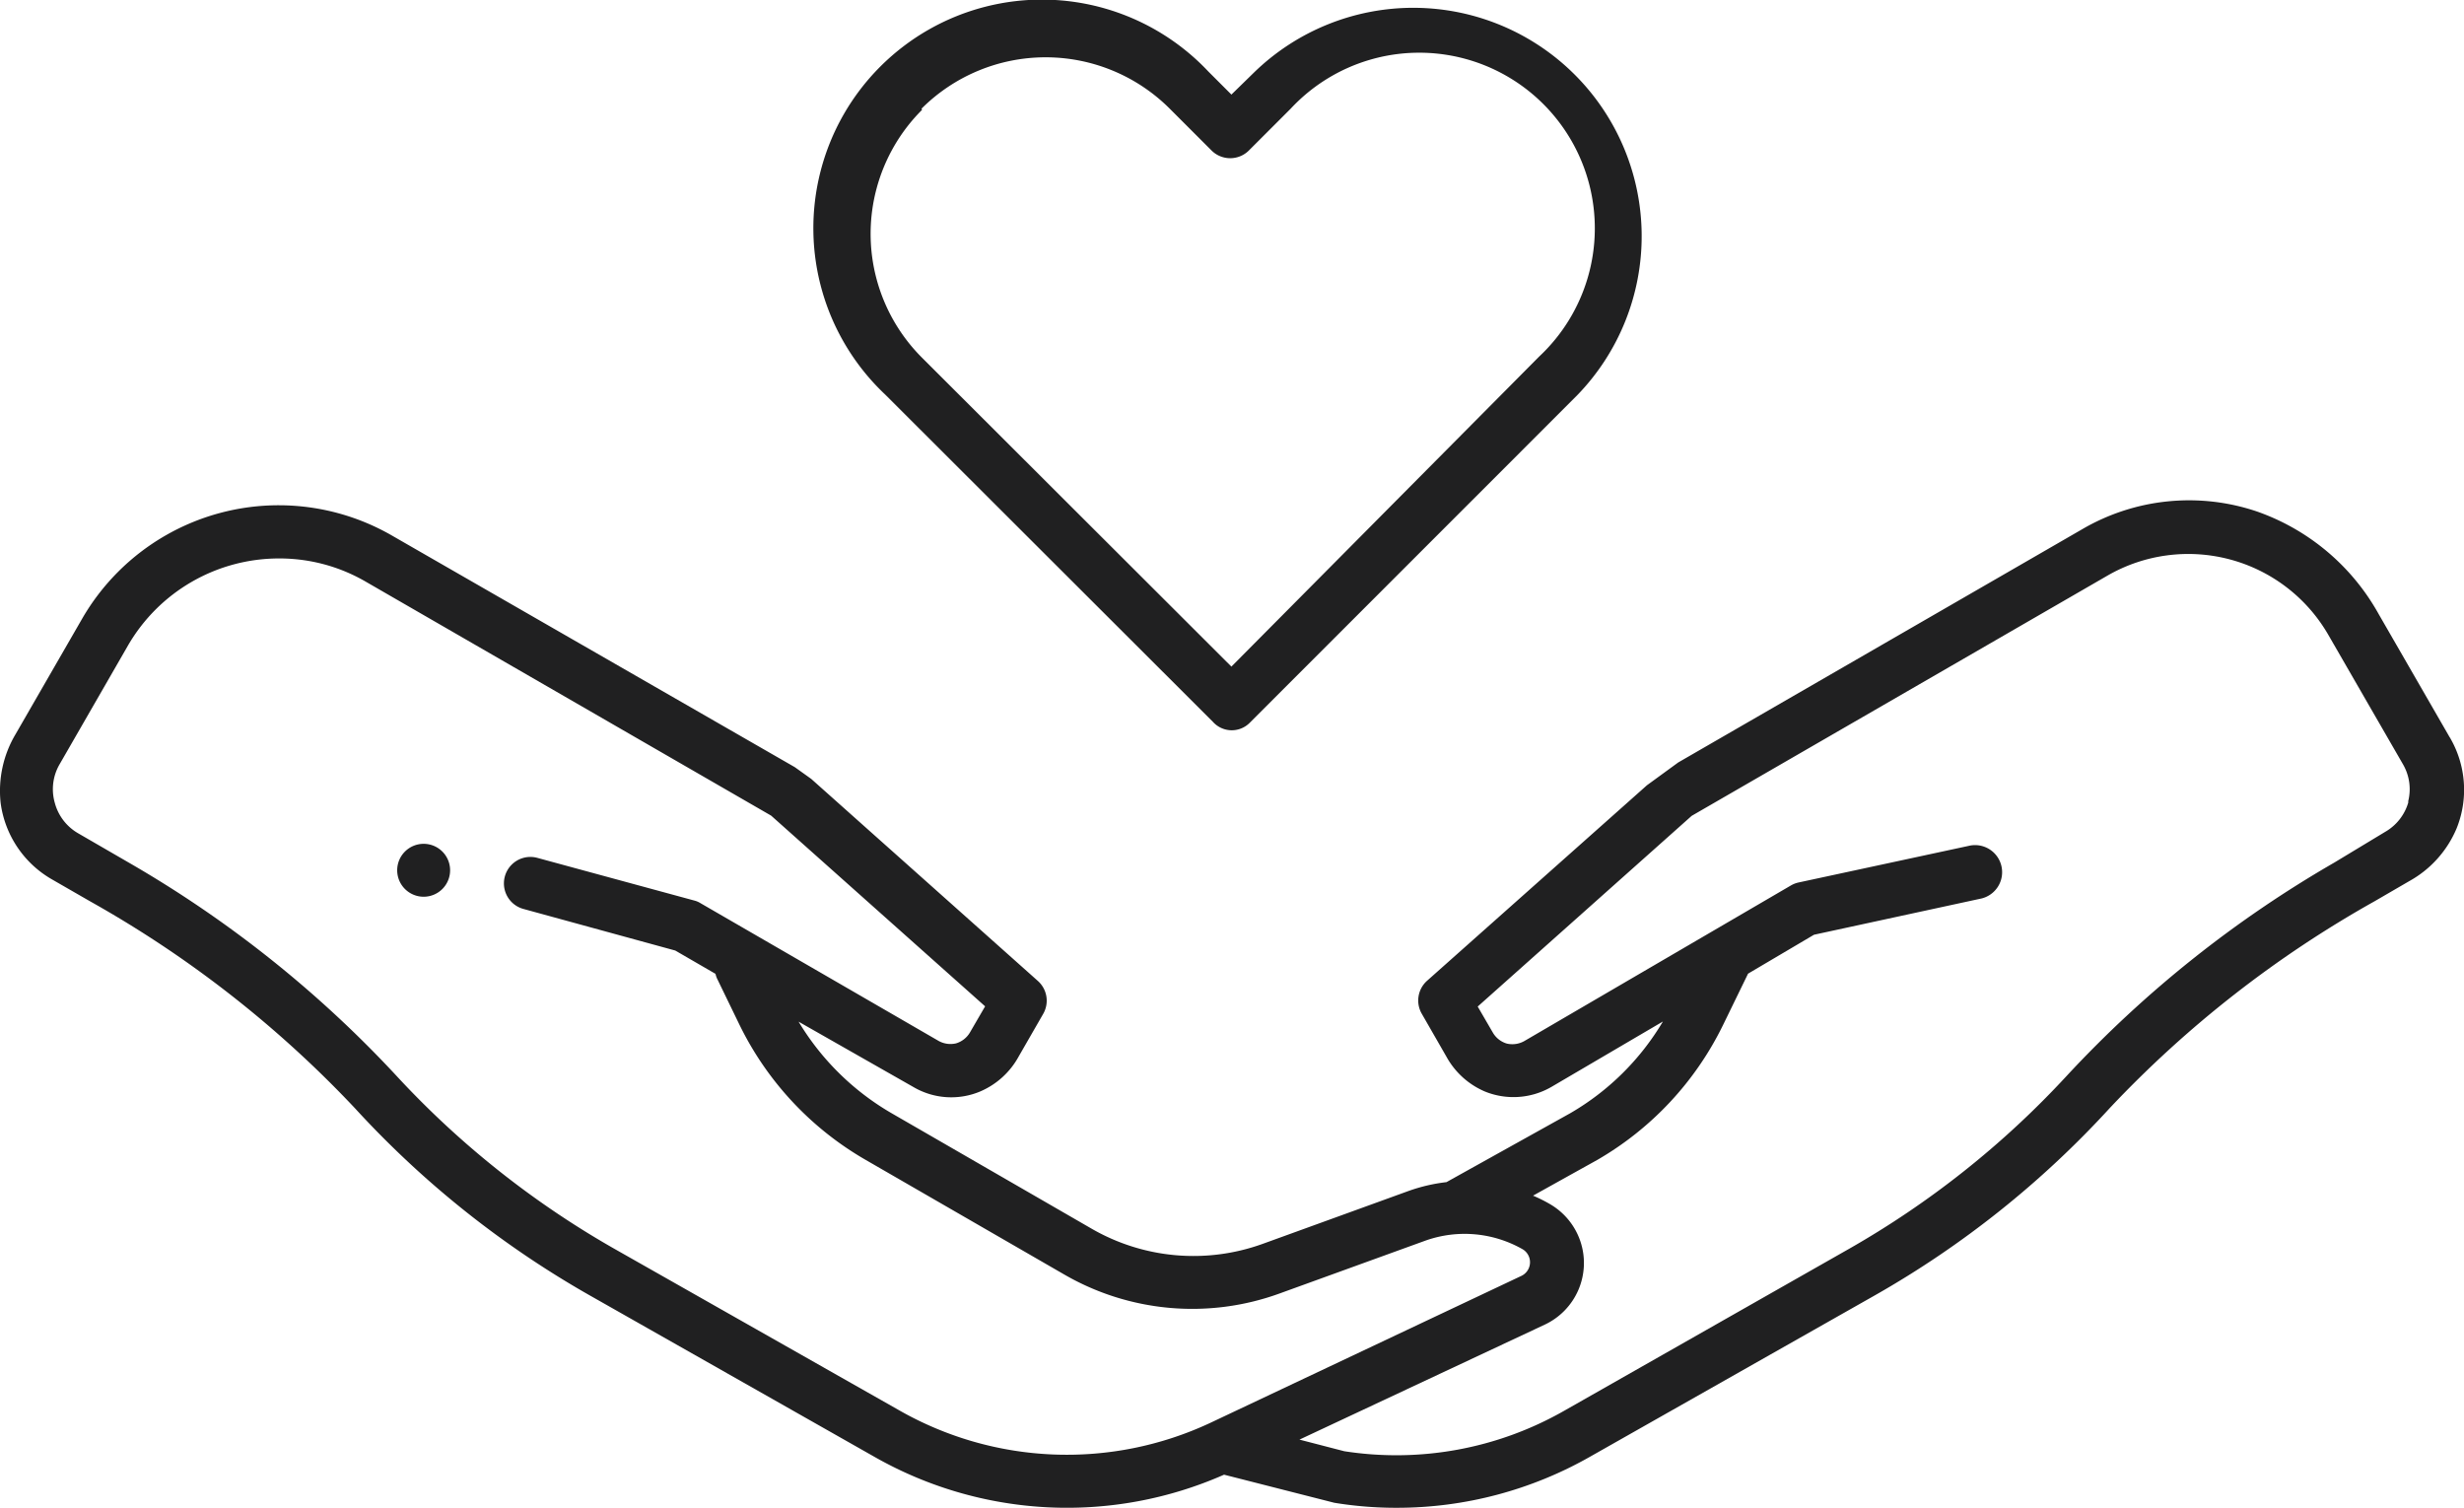 <?xml version="1.0" encoding="UTF-8"?> <svg xmlns="http://www.w3.org/2000/svg" width="83.816" height="51.288" viewBox="0 0 83.816 51.288"><g id="Layer_21" data-name="Layer 21" transform="translate(-1.505 -19.431)"><path id="Path_45640" data-name="Path 45640" d="M84.835,44.511,82.42,40.322a7.622,7.622,0,0,0-4.126-3.487,7.207,7.207,0,0,0-5.964.6L58.591,45.367l-1.063.775-7.478,6.649a.9.9,0,0,0-.18,1.126l.838,1.459a2.7,2.7,0,0,0,1.3,1.18,2.577,2.577,0,0,0,2.27-.153l3.793-2.225A8.784,8.784,0,0,1,54.915,57.3l-4.207,2.342a5.811,5.811,0,0,0-1.288.3l-4.964,1.8a6.928,6.928,0,0,1-5.829-.523l-6.757-3.9a8.892,8.892,0,0,1-3.2-3.135l3.91,2.225a2.541,2.541,0,0,0,2.279.144,2.7,2.7,0,0,0,1.3-1.189l.829-1.441a.9.9,0,0,0-.18-1.126L29.1,45.926l-.559-.4L14.852,37.656A7.721,7.721,0,0,0,4.3,40.475L2.041,44.394a3.775,3.775,0,0,0-.514,2.351A3.532,3.532,0,0,0,3.266,49.34l1.3.748a37.649,37.649,0,0,1,9.009,7.036,32.757,32.757,0,0,0,7.973,6.36l9.676,5.487a13.243,13.243,0,0,0,11.919.622l3.748.955a12.937,12.937,0,0,0,2.126.171,13.279,13.279,0,0,0,6.595-1.748l9.685-5.487a32.757,32.757,0,0,0,7.973-6.36,37.649,37.649,0,0,1,9.009-7.036l1.18-.685a3.676,3.676,0,0,0,1.613-1.8,3.514,3.514,0,0,0-.234-3.09ZM32.086,67.4l-9.676-5.487a30.892,30.892,0,0,1-7.423-5.892,38.991,38.991,0,0,0-9.108-7.252l-1.712-.991a1.7,1.7,0,0,1-.8-1.045,1.685,1.685,0,0,1,.171-1.315l2.324-4.036a5.937,5.937,0,0,1,5.144-2.955,5.838,5.838,0,0,1,2.946.793l13.784,7.955,7.279,6.487-.523.9a.82.82,0,0,1-.468.36.829.829,0,0,1-.586-.081L25.33,50.151a.739.739,0,0,0-.216-.09l-5.333-1.45a.9.9,0,0,0-.468,1.739l5.162,1.414,1.369.793a.748.748,0,0,0,.072.2l.739,1.523a10.739,10.739,0,0,0,4.288,4.6l6.757,3.9a8.694,8.694,0,0,0,7.333.649L50,61.629a3.982,3.982,0,0,1,3.306.3.514.514,0,0,1-.045.9L42.663,67.836A11.514,11.514,0,0,1,32.086,67.4ZM83.438,46.683a1.7,1.7,0,0,1-.8,1.045l-1.73,1.045A38.992,38.992,0,0,0,71.8,56.034a30.892,30.892,0,0,1-7.424,5.892l-9.676,5.5a11.523,11.523,0,0,1-7.469,1.369L45.708,68.4l8.342-3.91a2.315,2.315,0,0,0,.18-4.1,4.92,4.92,0,0,0-.577-.288l1.279-.712.9-.5a10.739,10.739,0,0,0,4.288-4.6l.847-1.739,2.243-1.324,5.7-1.234a.921.921,0,0,0-.387-1.8L62.69,49.448a.9.9,0,0,0-.261.1l-9.081,5.3a.829.829,0,0,1-.586.081.82.82,0,0,1-.468-.36l-.523-.9,7.279-6.487L73.2,39.007a5.5,5.5,0,0,1,7.5,2.009l2.541,4.405a1.685,1.685,0,0,1,.171,1.306Zm-40.676-2.7a.861.861,0,0,0,1.261.027L55.15,32.881A7.769,7.769,0,0,0,44.159,21.9l-.766.748-.784-.784A7.775,7.775,0,1,0,31.618,32.854Zm-9.91-20.856a5.973,5.973,0,0,1,8.442,0l1.423,1.423a.9.9,0,0,0,1.27,0l1.423-1.423a5.973,5.973,0,1,1,8.451,8.433L43.393,42.106,32.87,31.6a5.955,5.955,0,0,1,0-8.433ZM16.816,49.034a.9.9,0,1,1-.9-.9A.9.9,0,0,1,16.816,49.034Z" transform="translate(0)" fill="#202021"></path></g></svg> 